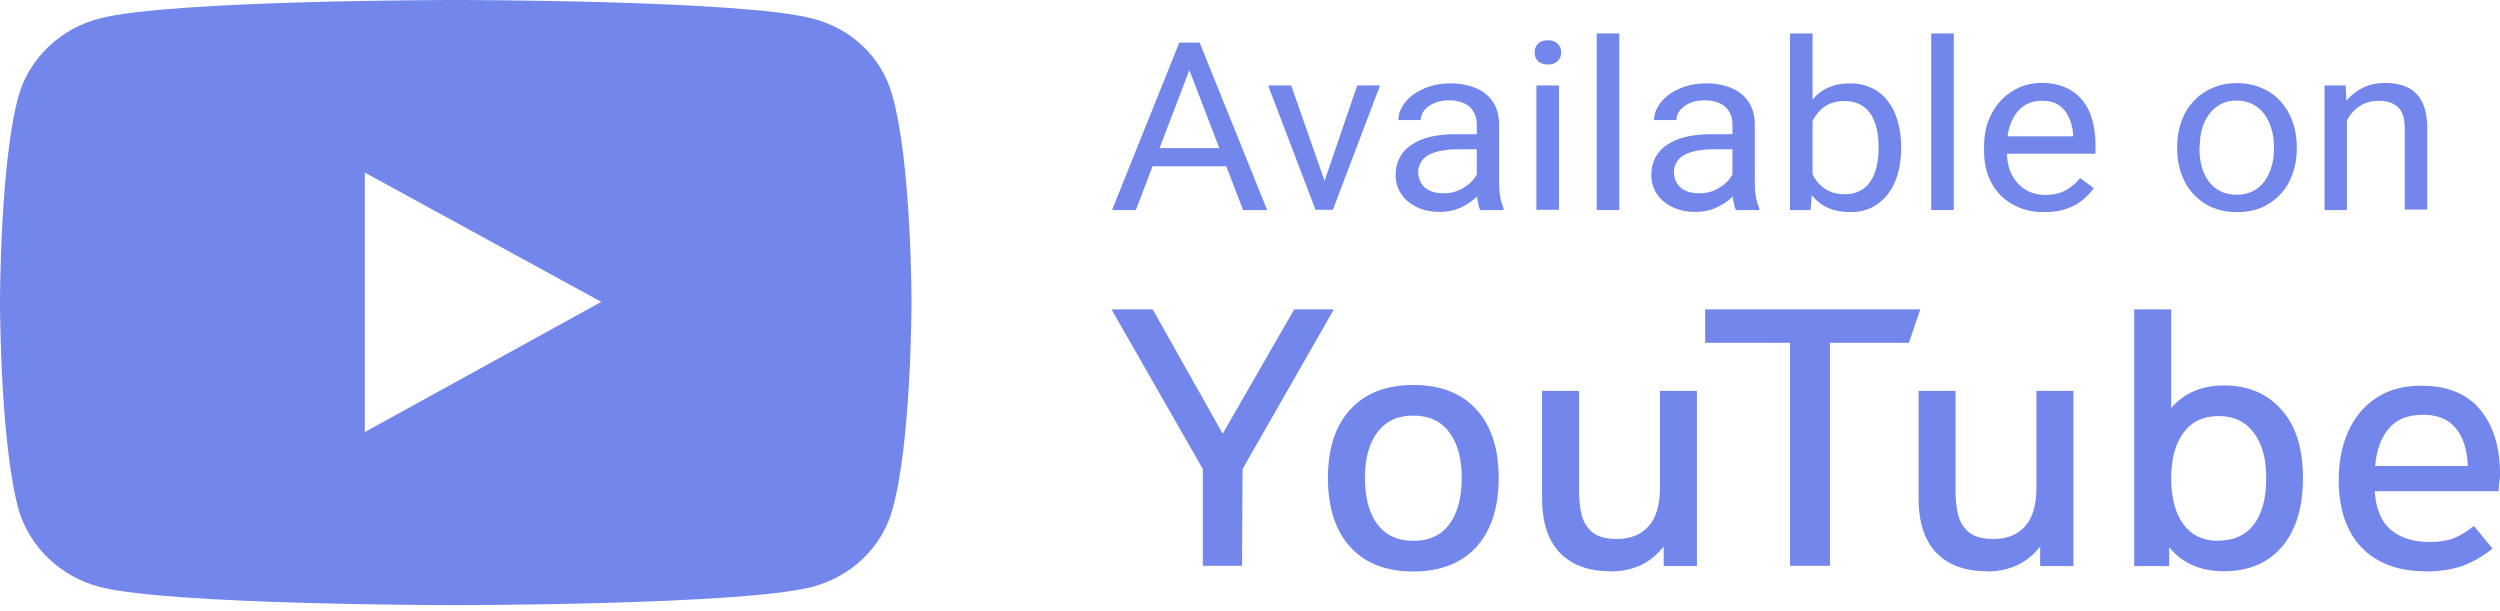 <svg width="221" height="54" viewBox="0 0 221 54" fill="none" xmlns="http://www.w3.org/2000/svg">
<g id="Group 46">
<path id="Vector" d="M105.566 5.079L100.411 18.567H98.305L104.25 3.768H105.61V5.079H105.566ZM109.888 18.567L104.71 5.079V3.768H106.049L112.016 18.567H109.888ZM109.625 13.093V14.695H100.871V13.093H109.625Z" fill="#7386EC"/>
<path id="Vector_2" d="M116.796 16.86L119.977 7.556H121.995L117.827 18.546H116.489L116.796 16.839V16.86ZM114.142 7.556L117.41 16.902L117.63 18.546H116.292L112.102 7.556H114.142Z" fill="#7386EC"/>
<path id="Vector_3" d="M130.549 16.673V11.011C130.549 10.574 130.461 10.199 130.263 9.887C130.088 9.554 129.803 9.304 129.452 9.138C129.079 8.971 128.64 8.867 128.092 8.867C127.587 8.867 127.148 8.95 126.775 9.117C126.402 9.283 126.117 9.492 125.898 9.762C125.7 10.033 125.591 10.303 125.591 10.616H123.616C123.616 10.22 123.726 9.825 123.945 9.45C124.165 9.054 124.472 8.721 124.867 8.409C125.284 8.097 125.766 7.847 126.315 7.66C126.885 7.472 127.521 7.368 128.223 7.368C129.057 7.368 129.803 7.514 130.461 7.785C131.119 8.055 131.624 8.472 131.975 9.013C132.348 9.554 132.523 10.241 132.523 11.053V16.173C132.523 16.548 132.545 16.922 132.611 17.339C132.677 17.755 132.786 18.109 132.918 18.4V18.567H130.856C130.746 18.359 130.68 18.067 130.614 17.693C130.549 17.318 130.527 16.985 130.527 16.673H130.549ZM130.9 11.885V13.197H128.925C128.355 13.197 127.85 13.238 127.412 13.322C126.973 13.405 126.6 13.53 126.293 13.696C125.986 13.863 125.766 14.071 125.613 14.341C125.459 14.591 125.371 14.883 125.371 15.216C125.371 15.549 125.459 15.882 125.613 16.152C125.766 16.444 126.029 16.673 126.359 16.839C126.688 17.006 127.104 17.089 127.587 17.089C128.201 17.089 128.728 16.964 129.188 16.714C129.649 16.465 130.022 16.173 130.285 15.819C130.571 15.465 130.724 15.132 130.746 14.799L131.602 15.694C131.558 15.986 131.426 16.298 131.185 16.631C130.965 16.985 130.658 17.318 130.285 17.63C129.912 17.942 129.496 18.192 128.969 18.421C128.465 18.629 127.894 18.733 127.28 18.733C126.49 18.733 125.81 18.588 125.218 18.296C124.625 18.005 124.165 17.609 123.858 17.131C123.529 16.631 123.375 16.09 123.375 15.465C123.375 14.841 123.507 14.362 123.748 13.904C123.989 13.446 124.34 13.072 124.801 12.78C125.262 12.468 125.81 12.239 126.446 12.093C127.082 11.948 127.806 11.864 128.596 11.864H130.9V11.885Z" fill="#7386EC"/>
<path id="Vector_4" d="M137.814 7.556V18.546H135.818V7.556H137.814ZM135.664 4.642C135.664 4.329 135.752 4.08 135.949 3.872C136.147 3.663 136.432 3.559 136.827 3.559C137.222 3.559 137.485 3.663 137.704 3.872C137.902 4.08 138.011 4.329 138.011 4.642C138.011 4.954 137.902 5.183 137.704 5.391C137.507 5.599 137.222 5.703 136.827 5.703C136.432 5.703 136.147 5.599 135.949 5.391C135.752 5.183 135.664 4.933 135.664 4.642Z" fill="#7386EC"/>
<path id="Vector_5" d="M143.145 2.956V18.567H141.148V2.956H143.145Z" fill="#7386EC"/>
<path id="Vector_6" d="M153.15 16.673V11.011C153.15 10.574 153.062 10.199 152.865 9.887C152.689 9.554 152.404 9.304 152.053 9.138C151.68 8.971 151.242 8.867 150.693 8.867C150.189 8.867 149.75 8.95 149.377 9.117C149.004 9.283 148.719 9.492 148.499 9.762C148.302 10.033 148.192 10.303 148.192 10.616H146.218C146.218 10.22 146.328 9.825 146.547 9.45C146.766 9.054 147.073 8.721 147.468 8.409C147.885 8.097 148.368 7.847 148.916 7.66C149.487 7.472 150.123 7.368 150.825 7.368C151.658 7.368 152.404 7.514 153.062 7.785C153.721 8.055 154.225 8.472 154.576 9.013C154.949 9.554 155.125 10.241 155.125 11.053V16.173C155.125 16.548 155.147 16.922 155.212 17.339C155.278 17.755 155.388 18.109 155.519 18.4V18.567H153.457C153.348 18.359 153.282 18.067 153.216 17.693C153.15 17.318 153.128 16.985 153.128 16.673H153.15ZM153.501 11.885V13.197H151.527C150.956 13.197 150.452 13.238 150.013 13.322C149.574 13.405 149.201 13.53 148.894 13.696C148.587 13.863 148.368 14.071 148.214 14.341C148.061 14.591 147.973 14.883 147.973 15.216C147.973 15.549 148.061 15.882 148.214 16.152C148.368 16.444 148.631 16.673 148.96 16.839C149.289 17.006 149.706 17.089 150.189 17.089C150.803 17.089 151.329 16.964 151.79 16.714C152.251 16.465 152.624 16.173 152.887 15.819C153.172 15.465 153.326 15.132 153.348 14.799L154.203 15.694C154.159 15.986 154.028 16.298 153.786 16.631C153.567 16.985 153.26 17.318 152.887 17.63C152.514 17.942 152.097 18.192 151.571 18.421C151.066 18.629 150.496 18.733 149.881 18.733C149.092 18.733 148.412 18.588 147.819 18.296C147.227 18.005 146.766 17.609 146.459 17.131C146.13 16.631 145.977 16.09 145.977 15.465C145.977 14.841 146.108 14.362 146.349 13.904C146.591 13.446 146.942 13.072 147.403 12.78C147.863 12.468 148.412 12.239 149.048 12.093C149.684 11.948 150.408 11.864 151.198 11.864H153.501V11.885Z" fill="#7386EC"/>
<path id="Vector_7" d="M158.234 2.956H160.231V16.423L160.055 18.567H158.234V2.956ZM168.062 12.967V13.176C168.062 13.967 167.953 14.716 167.755 15.403C167.558 16.09 167.273 16.673 166.878 17.172C166.483 17.672 166.022 18.067 165.474 18.338C164.925 18.608 164.267 18.754 163.565 18.754C162.863 18.754 162.183 18.629 161.635 18.4C161.086 18.15 160.626 17.817 160.253 17.359C159.88 16.901 159.573 16.36 159.331 15.715C159.112 15.07 158.958 14.341 158.871 13.55V12.614C158.958 11.802 159.112 11.073 159.331 10.428C159.551 9.783 159.858 9.242 160.253 8.784C160.626 8.326 161.086 7.972 161.635 7.743C162.183 7.493 162.819 7.368 163.543 7.368C164.267 7.368 164.925 7.514 165.474 7.785C166.044 8.055 166.505 8.43 166.878 8.929C167.273 9.429 167.558 10.012 167.755 10.699C167.953 11.386 168.062 12.135 168.062 12.988V12.967ZM166.066 13.176V12.967C166.066 12.426 166.022 11.906 165.913 11.427C165.803 10.948 165.627 10.511 165.408 10.137C165.167 9.762 164.86 9.471 164.487 9.262C164.092 9.054 163.631 8.929 163.061 8.929C162.556 8.929 162.117 9.013 161.744 9.179C161.371 9.346 161.064 9.554 160.823 9.845C160.56 10.116 160.362 10.428 160.187 10.782C160.033 11.136 159.902 11.49 159.836 11.864V14.32C159.946 14.799 160.143 15.257 160.384 15.694C160.648 16.131 160.999 16.485 161.437 16.756C161.876 17.026 162.424 17.172 163.083 17.172C163.609 17.172 164.07 17.068 164.443 16.86C164.838 16.652 165.145 16.36 165.364 16.006C165.605 15.632 165.781 15.216 165.891 14.737C166 14.258 166.066 13.738 166.066 13.197V13.176Z" fill="#7386EC"/>
<path id="Vector_8" d="M172.715 2.956V18.567H170.719V2.956H172.715Z" fill="#7386EC"/>
<path id="Vector_9" d="M180.721 18.754C179.91 18.754 179.186 18.629 178.528 18.359C177.87 18.088 177.321 17.734 176.839 17.256C176.378 16.777 176.027 16.215 175.764 15.57C175.522 14.924 175.391 14.217 175.391 13.426V12.989C175.391 12.094 175.522 11.303 175.807 10.595C176.093 9.887 176.466 9.304 176.948 8.805C177.431 8.326 177.979 7.951 178.572 7.702C179.186 7.452 179.8 7.327 180.458 7.327C181.292 7.327 181.994 7.473 182.608 7.743C183.222 8.014 183.705 8.388 184.1 8.888C184.495 9.367 184.78 9.929 184.955 10.595C185.131 11.24 185.241 11.948 185.241 12.739V13.592H176.597V12.052H183.266V11.906C183.244 11.427 183.135 10.949 182.937 10.491C182.762 10.033 182.476 9.658 182.082 9.346C181.687 9.055 181.16 8.909 180.48 8.909C180.019 8.909 179.625 8.992 179.23 9.179C178.857 9.346 178.528 9.617 178.264 9.97C178.001 10.324 177.782 10.761 177.628 11.261C177.475 11.761 177.409 12.364 177.409 13.009V13.447C177.409 13.967 177.475 14.466 177.628 14.924C177.782 15.382 178.001 15.778 178.308 16.132C178.615 16.485 178.966 16.756 179.383 16.943C179.822 17.131 180.305 17.235 180.831 17.235C181.533 17.235 182.125 17.089 182.608 16.819C183.091 16.548 183.529 16.194 183.88 15.736L185.087 16.631C184.846 16.985 184.517 17.339 184.144 17.651C183.749 17.984 183.288 18.234 182.718 18.442C182.169 18.65 181.489 18.754 180.743 18.754H180.721Z" fill="#7386EC"/>
<path id="Vector_10" d="M192.461 13.176V12.947C192.461 12.156 192.593 11.427 192.834 10.741C193.075 10.054 193.426 9.471 193.887 8.971C194.348 8.472 194.896 8.076 195.554 7.785C196.212 7.493 196.936 7.348 197.748 7.348C198.56 7.348 199.284 7.493 199.942 7.785C200.6 8.055 201.148 8.451 201.609 8.971C202.07 9.471 202.421 10.074 202.662 10.741C202.903 11.427 203.035 12.156 203.035 12.947V13.176C203.035 13.967 202.903 14.695 202.662 15.382C202.421 16.069 202.07 16.652 201.609 17.151C201.148 17.651 200.6 18.047 199.942 18.338C199.305 18.608 198.582 18.754 197.748 18.754C196.914 18.754 196.212 18.608 195.554 18.338C194.896 18.047 194.348 17.651 193.887 17.151C193.426 16.652 193.075 16.048 192.834 15.382C192.593 14.695 192.461 13.967 192.461 13.176ZM194.435 12.947V13.176C194.435 13.717 194.501 14.237 194.633 14.737C194.764 15.216 194.962 15.653 195.247 16.027C195.532 16.402 195.861 16.694 196.278 16.902C196.695 17.11 197.178 17.214 197.726 17.214C198.274 17.214 198.735 17.11 199.152 16.902C199.569 16.694 199.92 16.381 200.183 16.027C200.446 15.653 200.666 15.236 200.797 14.737C200.951 14.258 201.017 13.738 201.017 13.176V12.947C201.017 12.406 200.951 11.885 200.797 11.407C200.666 10.928 200.446 10.491 200.183 10.116C199.92 9.741 199.569 9.429 199.152 9.221C198.735 9.013 198.274 8.888 197.726 8.888C197.178 8.888 196.695 8.992 196.3 9.221C195.883 9.429 195.554 9.741 195.269 10.116C195.006 10.491 194.786 10.928 194.655 11.407C194.523 11.885 194.457 12.406 194.457 12.947H194.435Z" fill="#7386EC"/>
<path id="Vector_11" d="M207.467 9.908V18.567H205.492V7.556H207.357L207.467 9.908ZM207.006 12.635H206.172C206.172 11.844 206.304 11.157 206.523 10.512C206.743 9.866 207.072 9.304 207.489 8.826C207.905 8.347 208.388 7.993 208.958 7.722C209.529 7.452 210.187 7.327 210.867 7.327C211.437 7.327 211.942 7.41 212.403 7.556C212.863 7.702 213.258 7.931 213.565 8.243C213.894 8.555 214.136 8.971 214.311 9.492C214.487 9.991 214.574 10.616 214.574 11.323V18.525H212.578V11.303C212.578 10.72 212.49 10.262 212.315 9.929C212.139 9.575 211.876 9.325 211.525 9.159C211.174 8.992 210.757 8.909 210.253 8.909C209.748 8.909 209.309 9.013 208.914 9.2C208.52 9.388 208.169 9.658 207.883 10.012C207.598 10.366 207.379 10.761 207.203 11.198C207.05 11.636 206.962 12.114 206.962 12.593L207.006 12.635Z" fill="#7386EC"/>
<path id="Vector_12" d="M106.331 50.018V41.463L98.258 27.351H101.899L108.086 38.341L114.404 27.351H117.914L109.841 41.463L109.797 50.018H106.331Z" fill="#7386EC"/>
<path id="Vector_13" d="M124.937 50.518C122.524 50.518 120.659 49.789 119.365 48.353C118.049 46.917 117.391 44.877 117.391 42.254C117.391 39.631 118.049 37.633 119.365 36.197C120.681 34.761 122.546 34.032 124.937 34.032C127.328 34.032 129.215 34.761 130.509 36.197C131.826 37.633 132.484 39.652 132.484 42.254C132.484 44.856 131.826 46.896 130.509 48.353C129.193 49.789 127.328 50.518 124.937 50.518ZM124.937 47.812C126.319 47.812 127.372 47.333 128.096 46.375C128.842 45.397 129.215 44.023 129.215 42.254C129.215 40.485 128.842 39.173 128.096 38.195C127.372 37.217 126.319 36.738 124.937 36.738C123.555 36.738 122.524 37.217 121.778 38.195C121.032 39.173 120.659 40.526 120.659 42.254C120.659 43.982 121.032 45.397 121.778 46.375C122.524 47.333 123.577 47.812 124.937 47.812Z" fill="#7386EC"/>
<path id="Vector_14" d="M142.353 50.497C140.445 50.497 138.953 49.956 137.9 48.873C136.847 47.791 136.32 46.167 136.32 44.044V34.553H139.589V43.378C139.589 44.128 139.655 44.835 139.808 45.48C139.962 46.126 140.291 46.646 140.752 47.042C141.234 47.437 141.958 47.645 142.924 47.645C144.13 47.645 145.073 47.271 145.732 46.521C146.412 45.772 146.741 44.627 146.741 43.087V34.553H150.009V50.039H147.07V48.311C146.499 49.04 145.819 49.602 145.008 49.977C144.218 50.33 143.34 50.518 142.375 50.518L142.353 50.497Z" fill="#7386EC"/>
<path id="Vector_15" d="M158.237 50.018V30.306H150.734V27.351H169.754L168.745 30.306H161.769V50.018H158.259H158.237Z" fill="#7386EC"/>
<path id="Vector_16" d="M175.634 50.497C173.726 50.497 172.234 49.956 171.181 48.873C170.128 47.791 169.602 46.167 169.602 44.044V34.553H172.87V43.378C172.87 44.128 172.936 44.835 173.09 45.48C173.243 46.126 173.572 46.646 174.033 47.042C174.516 47.437 175.24 47.645 176.205 47.645C177.433 47.645 178.355 47.271 179.013 46.521C179.693 45.772 180.022 44.627 180.022 43.087V34.553H183.291V50.039H180.351V48.311C179.781 49.04 179.101 49.602 178.289 49.977C177.499 50.33 176.622 50.518 175.656 50.518L175.634 50.497Z" fill="#7386EC"/>
<path id="Vector_17" d="M196.605 50.497C194.521 50.497 192.898 49.789 191.757 48.374V50.039H188.664V27.351H191.933V36.072C193.074 34.74 194.631 34.074 196.605 34.074C198.755 34.074 200.445 34.802 201.695 36.239C202.967 37.654 203.582 39.673 203.582 42.275C203.582 44.877 202.945 46.916 201.695 48.374C200.445 49.789 198.755 50.497 196.605 50.497ZM196.123 47.791C197.461 47.791 198.492 47.333 199.216 46.396C199.962 45.439 200.335 44.065 200.335 42.275C200.335 40.485 199.962 39.215 199.216 38.237C198.492 37.258 197.461 36.78 196.123 36.78C194.785 36.78 193.754 37.258 193.03 38.237C192.306 39.215 191.933 40.547 191.933 42.275C191.933 44.002 192.306 45.418 193.03 46.375C193.754 47.333 194.785 47.812 196.123 47.812V47.791Z" fill="#7386EC"/>
<path id="Vector_18" d="M214.398 50.497C211.985 50.497 210.099 49.789 208.739 48.374C207.4 46.938 206.742 44.96 206.742 42.441C206.742 40.818 207.027 39.382 207.576 38.154C208.146 36.884 208.958 35.906 210.033 35.198C211.108 34.469 212.446 34.095 214.025 34.095C216.351 34.095 218.084 34.802 219.247 36.218C220.409 37.612 221.002 39.507 221.002 41.921C221.002 42.192 220.98 42.441 220.936 42.65C220.914 42.879 220.892 43.128 220.87 43.42H209.923C210.033 45.002 210.515 46.147 211.371 46.854C212.227 47.562 213.389 47.916 214.815 47.916C215.561 47.916 216.241 47.812 216.812 47.624C217.404 47.395 218.018 47.021 218.698 46.5L220.344 48.499C219.444 49.206 218.523 49.727 217.579 50.06C216.636 50.372 215.583 50.518 214.376 50.518L214.398 50.497ZM214.091 36.676C212.797 36.676 211.832 37.092 211.152 37.904C210.472 38.716 210.077 39.819 209.967 41.193H218.15C218.106 39.777 217.755 38.653 217.097 37.862C216.461 37.071 215.473 36.655 214.113 36.655L214.091 36.676Z" fill="#7386EC"/>
<path id="Vector_19" d="M78.866 8.388C77.945 5.079 75.29 2.498 71.758 1.624C65.506 1.24066e-07 40.256 0 40.256 0C40.256 0 15.071 1.24066e-07 8.841 1.624C5.375 2.498 2.654 5.079 1.667 8.388C0 14.279 0 26.685 0 26.685C0 26.685 0 39.174 1.667 45.127C2.654 48.374 5.353 50.996 8.841 51.891C15.071 53.494 40.256 53.494 40.256 53.494C40.256 53.494 65.506 53.494 71.758 51.891C75.29 50.976 77.945 48.353 78.866 45.127C80.577 39.194 80.577 26.685 80.577 26.685C80.577 26.685 80.577 14.279 78.866 8.388ZM32.248 38.195V15.257L53.155 26.685L32.248 38.195Z" fill="#7386EC"/>
</g>
</svg>
